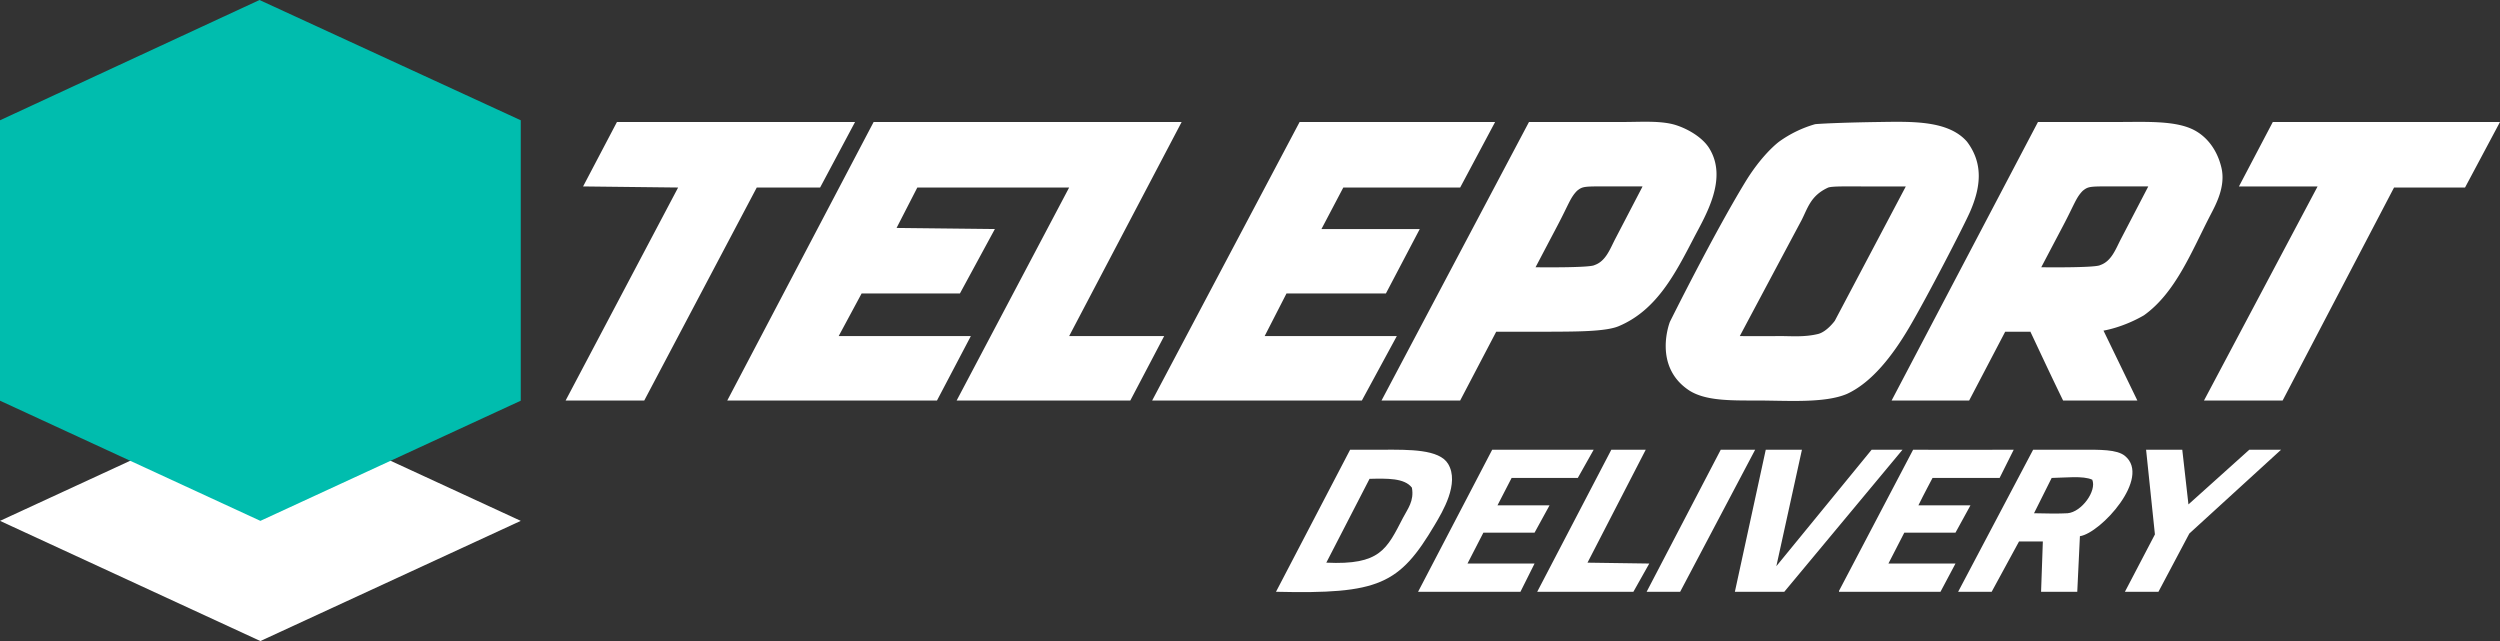 <svg id="Logo_with_Dedscriptors" data-name="Logo with Dedscriptors" xmlns="http://www.w3.org/2000/svg" width="2833.06" height="726.43" viewBox="0 0 2833.06 726.43">
  <rect x="0" y="0" width="2833.06" height="726.43" fill="#333333" stroke="none"/>
  <defs>
    <style>
      .cls-1 {
        fill: #fff;
      }

      .cls-1, .cls-2 {
        fill-rule: evenodd;
      }

      .cls-2 {
        fill: #00bdae;
      }
    </style>
  </defs>
  <g id="Logo">
    <path id="Teleport_original" data-name="Teleport original" class="cls-1" d="M1068.98,1274.62l-39.61,74.27H957.578l-127.49,241.36H740.969l127.49-241.36-107.686-1.24,38.371-73.03H1068.98Zm21.04,0h349.05l-127.49,242.61h107.68l-38.37,73.02h-196.8l127.49-241.36H1139.53l-23.52,45.8,111.4,1.24-39.61,73.02H1076.4l-25.99,48.28h149.77l-38.37,73.02H924.158Zm482.73,0h221.56l-39.61,74.27H1622.26l-24.76,47.04h111.4l-38.37,73.02H1557.89l-24.75,48.28h149.77l-39.61,73.02H1405.65Zm259.93,0h106.45c21.1,0,43.9-1.8,60.65,3.72,14.19,4.68,29.84,14.24,37.13,25.99,21.48,34.61-4.03,75.95-17.33,101.5-21.08,40.49-42.11,82.18-85.4,100.26-14.43,6.02-47.06,6.07-76.75,6.19-32.68.13-61.88,0-61.88,0l-40.85,77.97h-89.12Zm496.34,22.28c19.33,25.56,15.07,52.72,3.66,79.09-6.81,15.73-49.07,97.52-69.45,132.02-18.28,30.93-41.83,61.8-70.36,74.82-25.48,10.73-67.1,7.42-102.74,7.42-29.91.01-57.19,0.28-75.5-11.14-42.27-27.47-22.28-77.97-22.28-77.97s48.6-97.96,85.41-158.44c15.18-24.95,30.67-39.9,38.37-45.8a132.327,132.327,0,0,1,40.84-19.8c9.92-.91,39.11-2.01,73.03-2.48C2266.83,1274.12,2307.88,1272.69,2329.02,1296.9Zm80.46-22.28h90.35c30.08,0,61.7-1.69,82.94,7.43,17.54,7.54,29.89,24.02,34.65,44.56,4.88,21.06-6.24,41.4-12.38,53.22-21.14,40.74-39.43,88.23-75.5,113.88-24.05,14-45.8,17.33-45.8,17.33s22.04,45.53,38.37,79.21h-84.16c-16.61-33.93-40.75-86.23-37.14-77.97h-28.47l-40.84,77.97h-87.88Zm266.12,0h257.45l-39.61,74.27h-80.45l-126.25,241.36h-89.12l128.73-242.6h-89.12Zm-215.37,77.98c-7.66,7.8-9.14,14.66-22.28,39.61-14.01,26.58-24.76,47.04-24.76,47.04s61.5,0.82,66.84-2.48c12.82-4.37,17.58-18.31,23.52-29.7,10.4-19.97,30.94-59.42,30.94-59.42s-11.25-.06-38.91-0.06S2466.63,1347.51,2460.23,1352.6Zm-200.52-4.95s-27.12.02-50.75,0c-16.43-.01-32.31-0.35-37.13,1.24-20.41,9.29-23.19,23.59-30.95,38.37,6.03-11.49-69.31,129.97-69.31,129.97s19.15,0.21,44.56,0c13.29-.12,28.48,1.52,44.56-2.48,9.97-2.85,18.56-14.85,18.56-14.85Zm214.13,1.24-586.7,3.71c-7.65,7.8-9.14,14.66-22.28,39.61-14,26.58-24.75,47.04-24.75,47.04s61.49,0.82,66.83-2.48c12.82-4.37,17.59-18.31,23.52-29.7,10.4-19.97,30.95-59.42,30.95-59.42s-11.25-.06-38.91-0.06S1893.54,1347.51,1887.14,1352.6Z" transform="translate(-100 -1136.38)"/>
    <g id="Box_portal" data-name="Box + portal">
      <path id="Portal" class="cls-1" d="M395.07,1862.82l295.068-136.18L395.07,1590.45,100,1726.64Z" transform="translate(-100 -1136.38)"/>
      <path id="Box" class="cls-2" d="M395.07,1726.64l295.068-136.19V1272.69l-296.06-136.3L100,1272.69v317.76Z" transform="translate(-100 -1136.38)"/>
    </g>
  </g>
  <g id="Descriptors">
    <path id="delivery" class="cls-1" d="M1630,1646s16.94,0.04,38,0c28.75-.05,62.93-0.65,73,16,13.36,22.09-6.56,54.74-15,69-40.19,67.93-63.33,78.76-180,76C1574,1753.34,1630,1646,1630,1646Zm161,0h115l-18,32h-75l-16,31h59l-17,31h-58l-18,35h76l-16,32H1707Zm135,0h39l-66,128,70,1-18,32H1842Zm124,0h39l-85,161h-38Zm51,0h41l-29,132,108-132h35l-134,161h-56Zm167,0c38,0.33,114,0,114,0l-16,32h-76s-11,20.67-16,31h59q-8.505,15.495-17,31h-58q-9,17.505-18,35h76q-8.505,16.005-17,32H2184v-1Q2226,1726.005,2268,1646Zm145,161,2-57h-27l-31,57h-38l85-161s35.51-.02,55,0c20.46,0.03,39.87-.47,49,7,30.23,24.71-27.59,87.63-51,91l-3,63h-41Zm119-161h41l7,62,69-62h36l-104,95-35,66h-38l34-65Zm-107,32Q2415,1698,2405,1718c7.43,0.24,30.51.62,38,0,15.93-1.33,33.29-25.34,28-38C2460.58,1675.21,2440.1,1677.8,2425,1678Zm-773,1-49,95c61.29,2.89,68.48-15.34,87-51,5.08-9.79,12.78-18.9,10-34C1691.57,1677.97,1671.82,1678.54,1652,1679Z" transform="translate(-100 -1136.38)"/>
  </g>
</svg>
